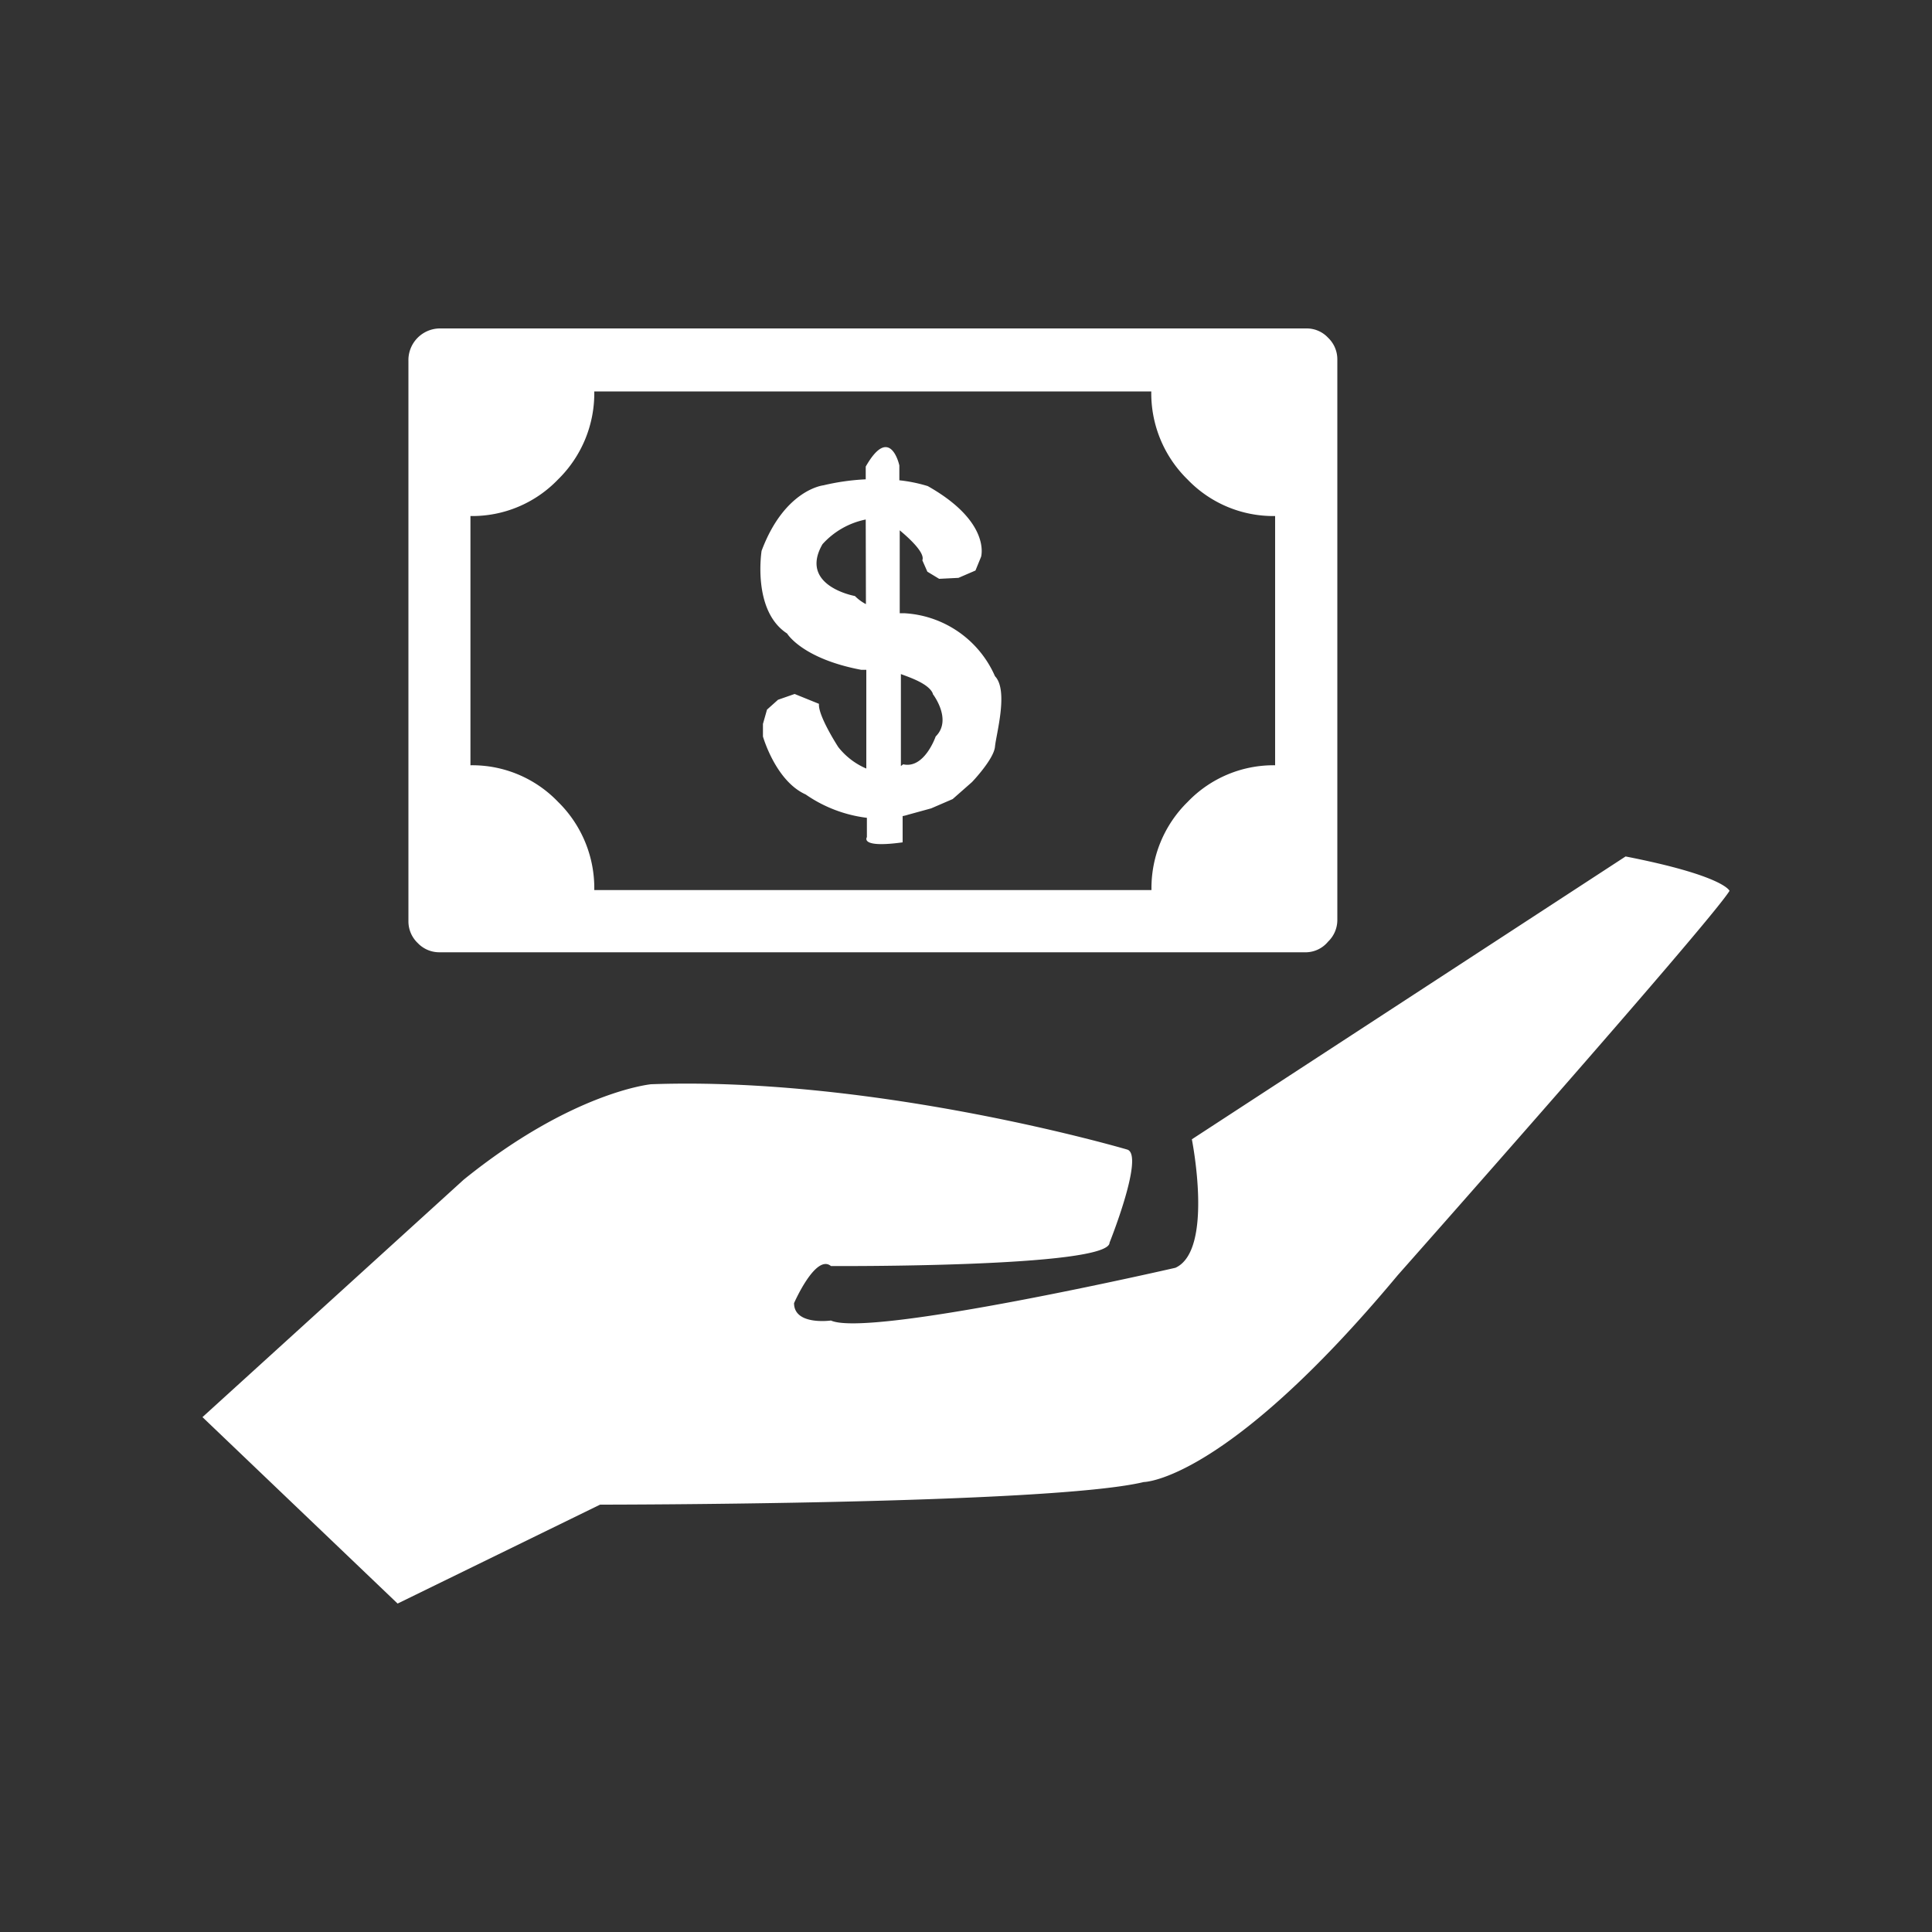 <svg xmlns="http://www.w3.org/2000/svg" viewBox="0 0 100 100"><rect x="0" y="0" width="100" height="100" fill="#333333" stroke="none"/><defs><style>.cls-1{fill:#fff;fill-rule:evenodd;}</style></defs><g id="Layer_114" data-name="Layer 114"><path class="cls-1" d="M72.35,66C63.43,76.7,59.2,76.71,59.2,76.71c-4.85,1.17-28.14,1.17-28.14,1.17L20.58,83l-10.1-9.65L24,61.06c5.64-4.56,9.7-4.94,9.7-4.94,11.76-.42,24.64,3.38,24.64,3.38.92.26-.91,4.82-.91,4.82,0,1.3-14.42,1.21-14.42,1.21-.79-.65-1.91,1.92-1.91,1.92,0,1.17,1.91.9,1.91.9,2,.91,17.83-2.73,17.83-2.73,2-.91.85-6.65.85-6.65L84.14,44.33c5.11,1,5.38,1.78,5.38,1.78C88.47,47.8,72.35,66,72.35,66ZM67.62,49.29H22.75a1.54,1.54,0,0,1-1.13-.48,1.55,1.55,0,0,1-.48-1.13v-29A1.64,1.64,0,0,1,22.75,17H67.62a1.51,1.51,0,0,1,1.12.48,1.54,1.54,0,0,1,.48,1.13v29a1.55,1.55,0,0,1-.48,1.13A1.51,1.51,0,0,1,67.62,49.29ZM66,26.71a6.15,6.15,0,0,1-4.53-1.89,6.24,6.24,0,0,1-1.88-4.56H30.76a6.24,6.24,0,0,1-1.88,4.56,6.15,6.15,0,0,1-4.53,1.89v12.9a6.15,6.15,0,0,1,4.53,1.89,6.25,6.25,0,0,1,1.88,4.57H59.6a6.25,6.25,0,0,1,1.88-4.57A6.15,6.15,0,0,1,66,39.61ZM50.31,40.48l-1,.88-1.11.48L47,42.17a1.91,1.91,0,0,1-.28.07V43.6c-2.25.31-1.85-.27-1.85-.27v-1a7.06,7.06,0,0,1-3.17-1.21c-1.56-.7-2.21-3-2.21-3l0-.65.21-.74.57-.51.86-.3.79.32.47.19c-.06.61,1,2.24,1,2.24a3.69,3.69,0,0,0,1.45,1.11V34.67l-.26,0c-3.07-.58-3.84-1.88-3.84-1.88-1.82-1.18-1.32-4.28-1.32-4.28,1.19-3.18,3.2-3.39,3.2-3.39a11.85,11.85,0,0,1,2.19-.31v-.66c1.27-2.23,1.74-.06,1.74-.06v.77a7.77,7.77,0,0,1,1.47.3c3.3,1.86,2.76,3.66,2.76,3.66l-.29.71-.88.38-1,.05L48,29.59,47.74,29c.15-.37-.64-1.11-1.17-1.55l0,4.29h.22A5.45,5.45,0,0,1,51.5,35c.71.74.06,3,0,3.65S50.31,40.48,50.31,40.48Zm-5.5-13.59a4.1,4.1,0,0,0-2.24,1.28c-1.24,2.16,1.68,2.68,1.68,2.68a2.33,2.33,0,0,0,.57.42Zm3.47,9c-.22-.51-1.2-.83-1.65-1l0,4.76.12-.09c1.1.25,1.68-1.44,1.68-1.44C49.31,37.25,48.28,35.92,48.28,35.92Z"/></g></svg>